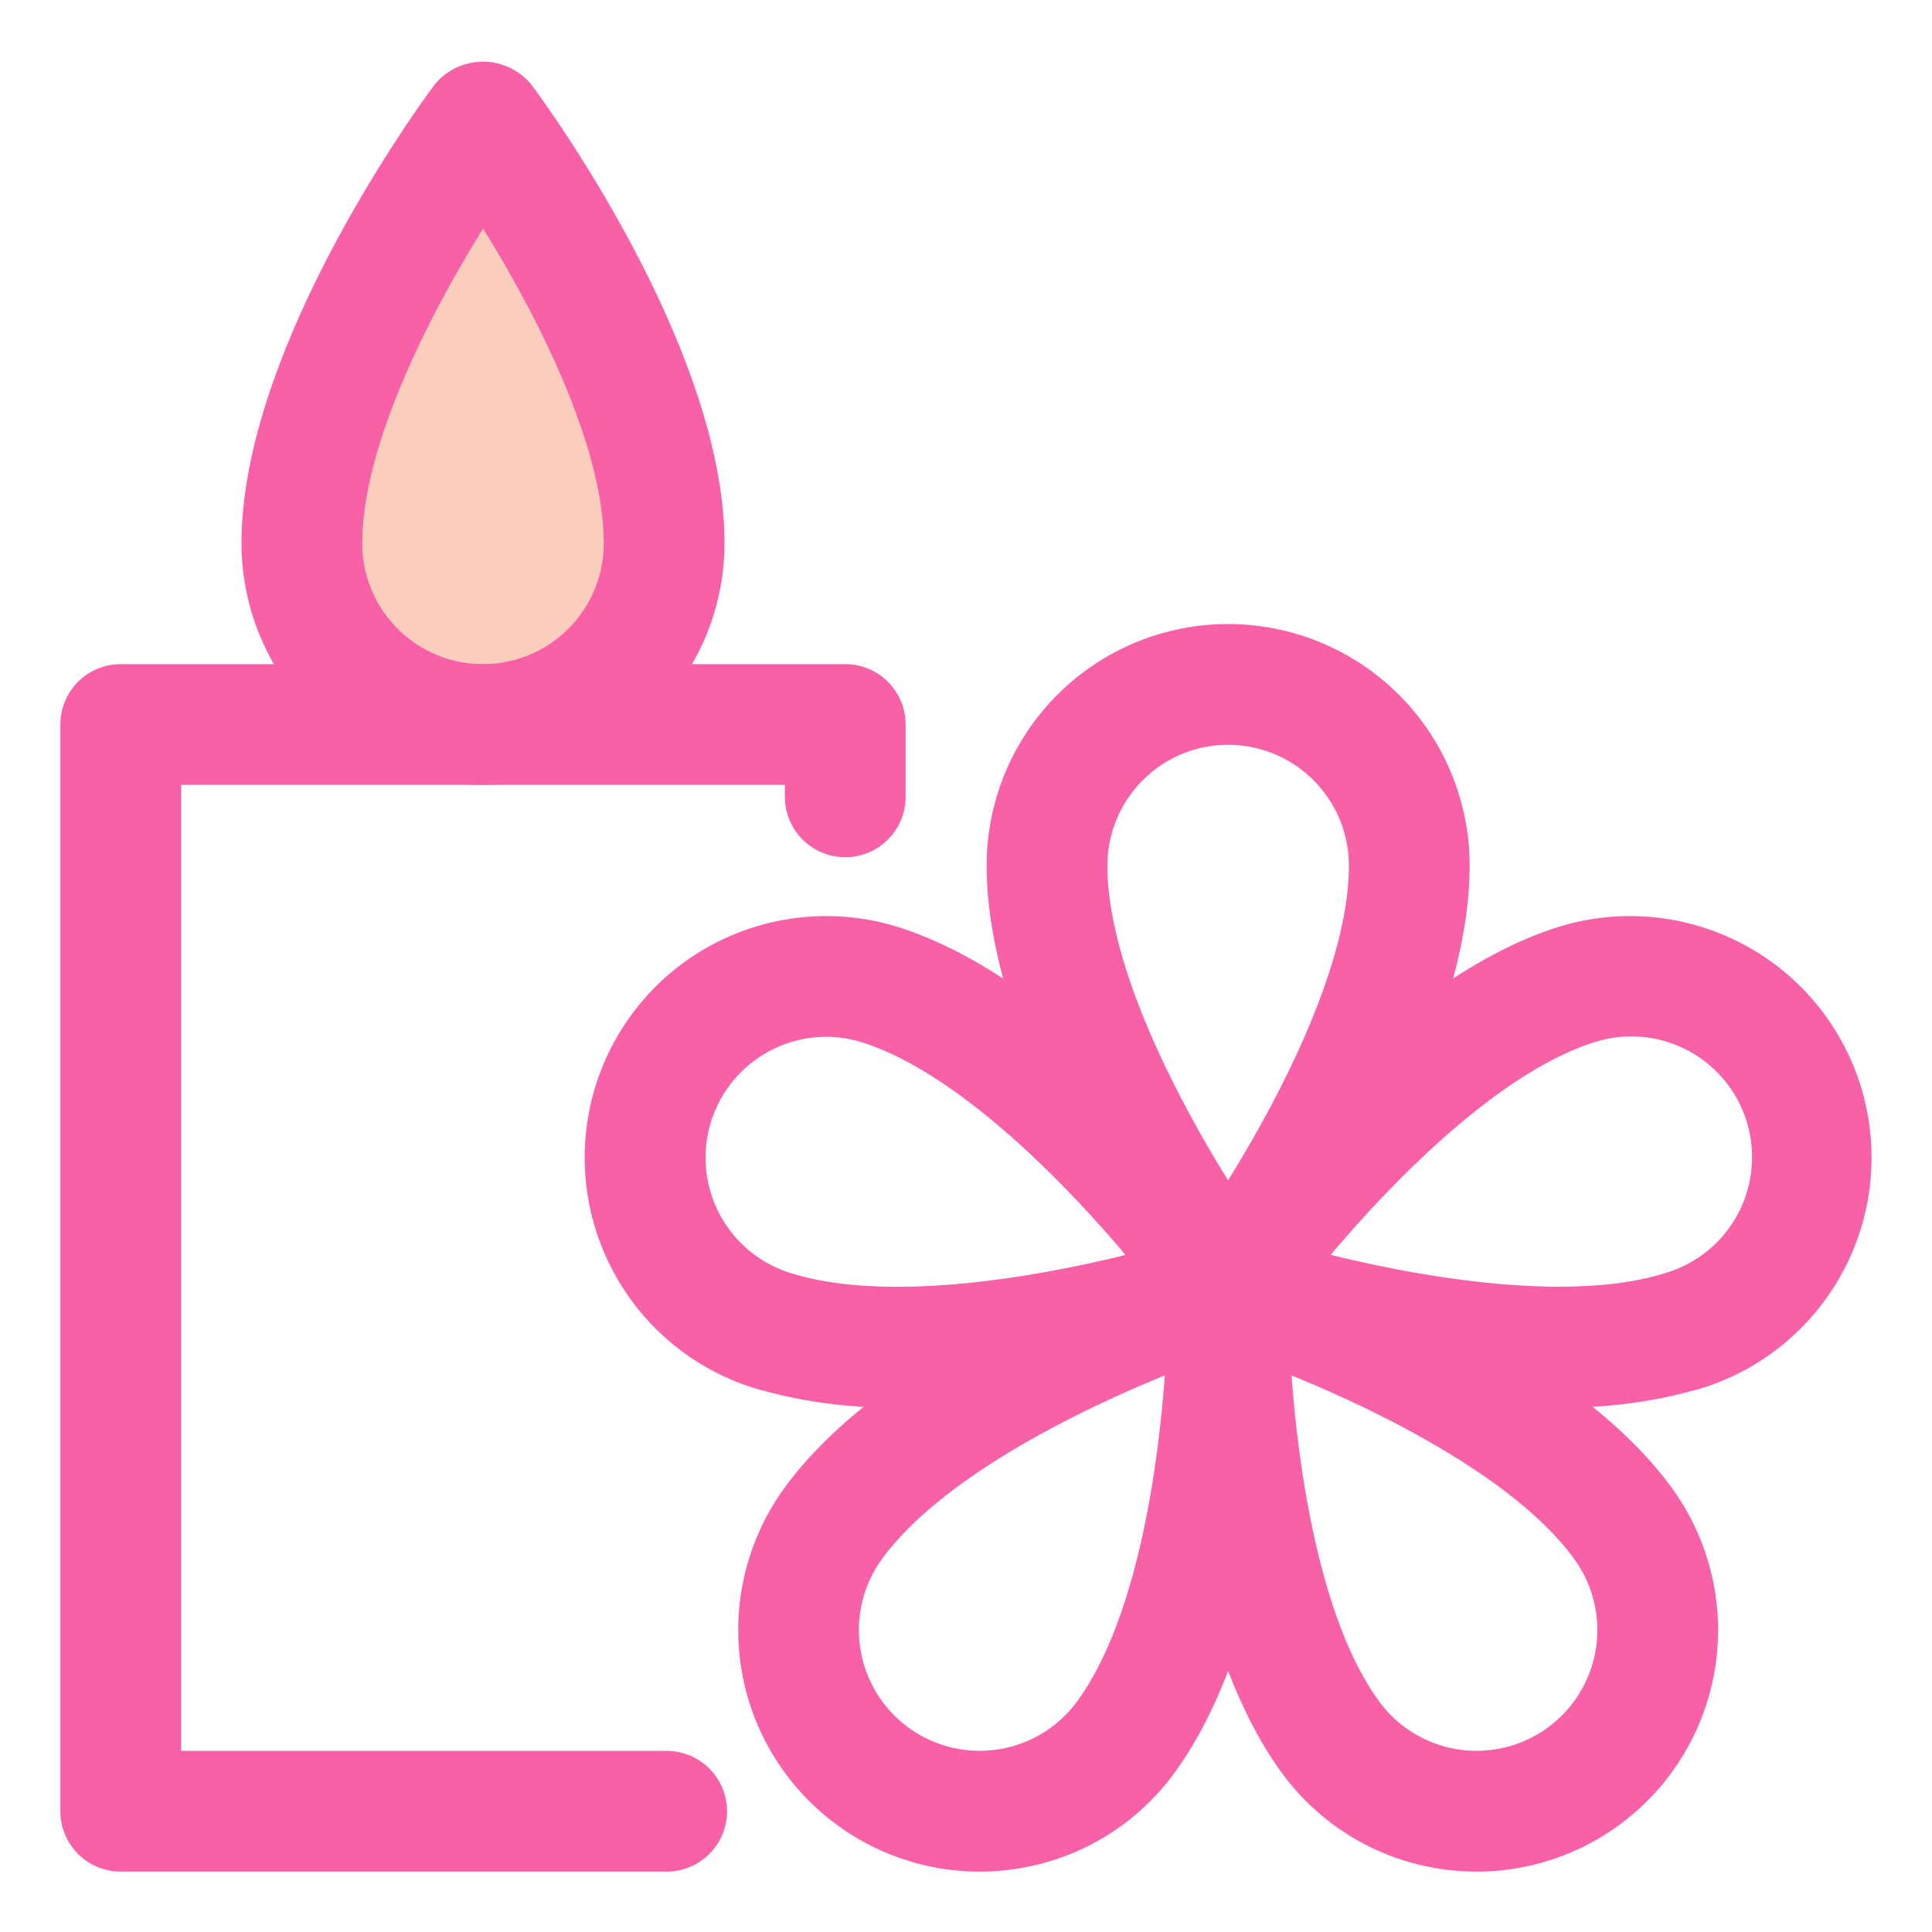 <svg xmlns="http://www.w3.org/2000/svg" viewBox="0 0 32 32"><title>Spa</title><g id="Spa"><path d="M8,2S5,6,5,9a3,3,0,0,0,6,0C11,6,8,2,8,2Z" style="fill:#fbcdbd"/><path d="M8,13A4.004,4.004,0,0,1,4,9C4,5.705,7.069,1.574,7.2,1.4a1.035,1.035,0,0,1,1.6,0C8.931,1.574,12,5.705,12,9A4.004,4.004,0,0,1,8,13Zm.001-9.214C7.109,5.222,6,7.385,6,9a2,2,0,0,0,4,0C10,7.38,8.892,5.22,8.001,3.786Z" style="fill:#f860a7"/><path d="M20.342,22.336a.999.999,0,0,1-.8-.4c-.131-.174-3.2-4.305-3.2-7.6a4,4,0,1,1,8,0c0,3.295-3.069,7.426-3.2,7.6A.999.999,0,0,1,20.342,22.336Zm0-10a2.002,2.002,0,0,0-2,2c0,1.62,1.108,3.78,1.999,5.214.892-1.436,2.001-3.599,2.001-5.214A2.002,2.002,0,0,0,20.342,12.336Z" style="fill:#f860a7"/><path d="M14.867,23.31a7.909,7.909,0,0,1-2.418-.332A4,4,0,0,1,14.92,15.369c3.135,1.019,6.114,5.214,6.239,5.392a.999.999,0,0,1-.494,1.522A20.578,20.578,0,0,1,14.867,23.31Zm-1.185-6.137a2.001,2.001,0,0,0-.616,3.903c1.543.501,3.937.114,5.577-.29-1.091-1.292-2.805-3.015-4.341-3.514A2.013,2.013,0,0,0,13.683,17.172Z" style="fill:#f860a7"/><path d="M16.219,31a4.001,4.001,0,0,1-3.228-6.352c1.937-2.666,6.848-4.204,7.056-4.268a1,1,0,0,1,1.295.94c.003.218.059,5.363-1.879,8.03a3.975,3.975,0,0,1-2.609,1.6A4.098,4.098,0,0,1,16.219,31Zm3.074-8.219c-1.566.638-3.734,1.736-4.685,3.042a2,2,0,0,0,3.237,2.351C18.798,26.865,19.171,24.466,19.293,22.782Z" style="fill:#f860a7"/><path d="M24.465,31a4.037,4.037,0,0,1-.635-.05,3.975,3.975,0,0,1-2.609-1.6c-1.938-2.667-1.882-7.812-1.879-8.03a1,1,0,0,1,1.295-.94c.208.064,5.119,1.602,7.056,4.268a4.001,4.001,0,0,1-3.228,6.352Zm-3.073-8.22c.123,1.686.497,4.088,1.446,5.394a2,2,0,0,0,3.237-2.351C25.122,24.514,22.956,23.418,21.392,22.781Z" style="fill:#f860a7"/><path d="M25.816,23.31a20.578,20.578,0,0,1-5.798-1.027.999.999,0,0,1-.494-1.522c.125-.178,3.104-4.373,6.239-5.392a4,4,0,1,1,2.471,7.609A7.924,7.924,0,0,1,25.816,23.31ZM22.04,20.784c1.642.405,4.042.791,5.577.291a2,2,0,1,0-1.236-3.804C24.841,17.772,23.129,19.493,22.04,20.784Z" style="fill:#f860a7"/><path d="M11.042,31H2a1,1,0,0,1-1-1V12a1,1,0,0,1,1-1H14a1,1,0,0,1,1,1v1.198a1,1,0,0,1-2,0V13H3V29h8.042a1,1,0,1,1,0,2Z" style="fill:#f860a7"/></g></svg>